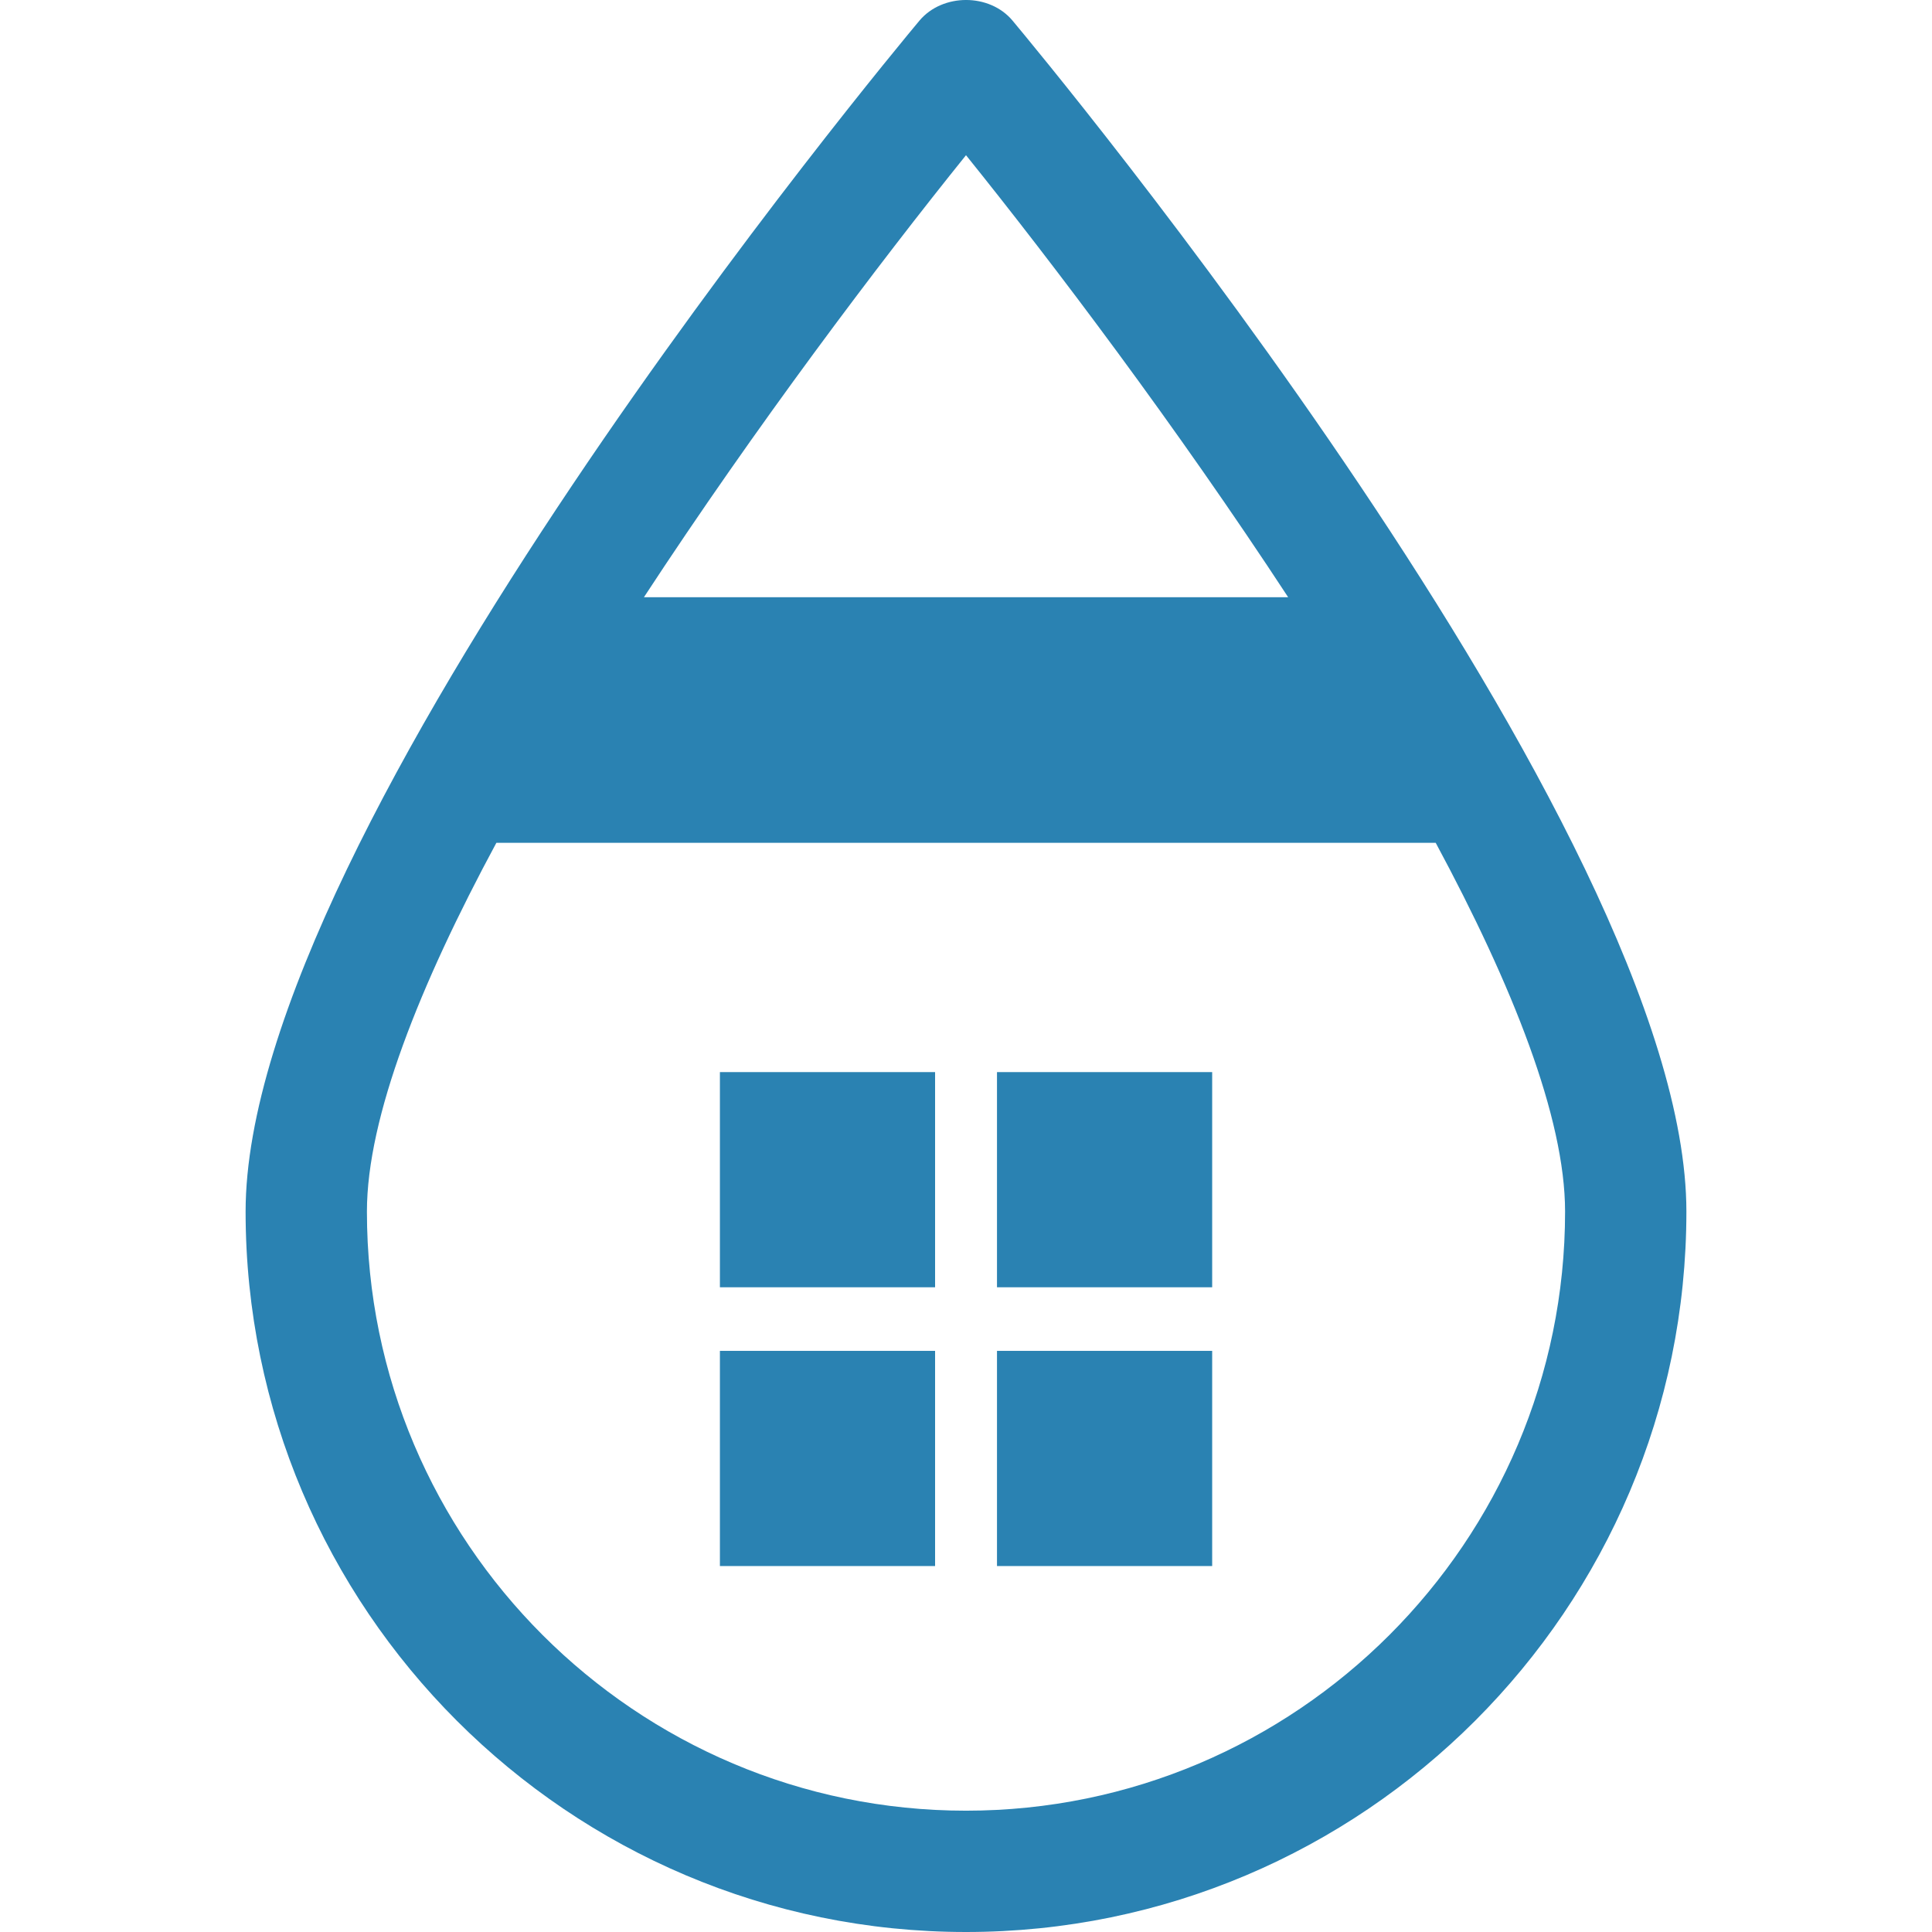 <?xml version="1.0" encoding="utf-8"?>
<!-- Generator: Adobe Illustrator 22.0.0, SVG Export Plug-In . SVG Version: 6.00 Build 0)  -->
<svg version="1.1" id="Слой_1" xmlns="http://www.w3.org/2000/svg" xmlns:xlink="http://www.w3.org/1999/xlink" x="0px" y="0px"
	 width="24px" height="24px" viewBox="0 0 24 24" style="enable-background:new 0 0 24 24;" xml:space="preserve">
<style type="text/css">
	.st0{fill:#2A82B2;}
</style>
<g>
	<path class="st0" d="M12.578,0.256c-0.286-0.342-0.869-0.341-1.156,0c-0.341,0.408-8.371,10.05-8.371,14.795
		C3.051,19.985,7.065,24,12,24c4.934,0,8.949-4.015,8.949-8.949C20.949,10.305,12.919,0.665,12.578,0.256z M12,1.928
		c1.082,1.344,2.611,3.367,4.002,5.491H7.999C9.389,5.295,10.918,3.272,12,1.928z M12,22.493c-4.104,0-7.442-3.339-7.442-7.442
		c0-1.17,0.656-2.815,1.608-4.581h11.669c0.951,1.767,1.607,3.411,1.607,4.581C19.442,19.154,16.103,22.493,12,22.493z"/>
	<rect x="8.943" y="13.318" class="st0" width="2.673" height="2.673"/>
	<rect x="12.385" y="13.318" class="st0" width="2.673" height="2.673"/>
	<rect x="8.943" y="16.781" class="st0" width="2.673" height="2.673"/>
	<rect x="12.385" y="16.781" class="st0" width="2.673" height="2.673"/>
</g>
</svg>
